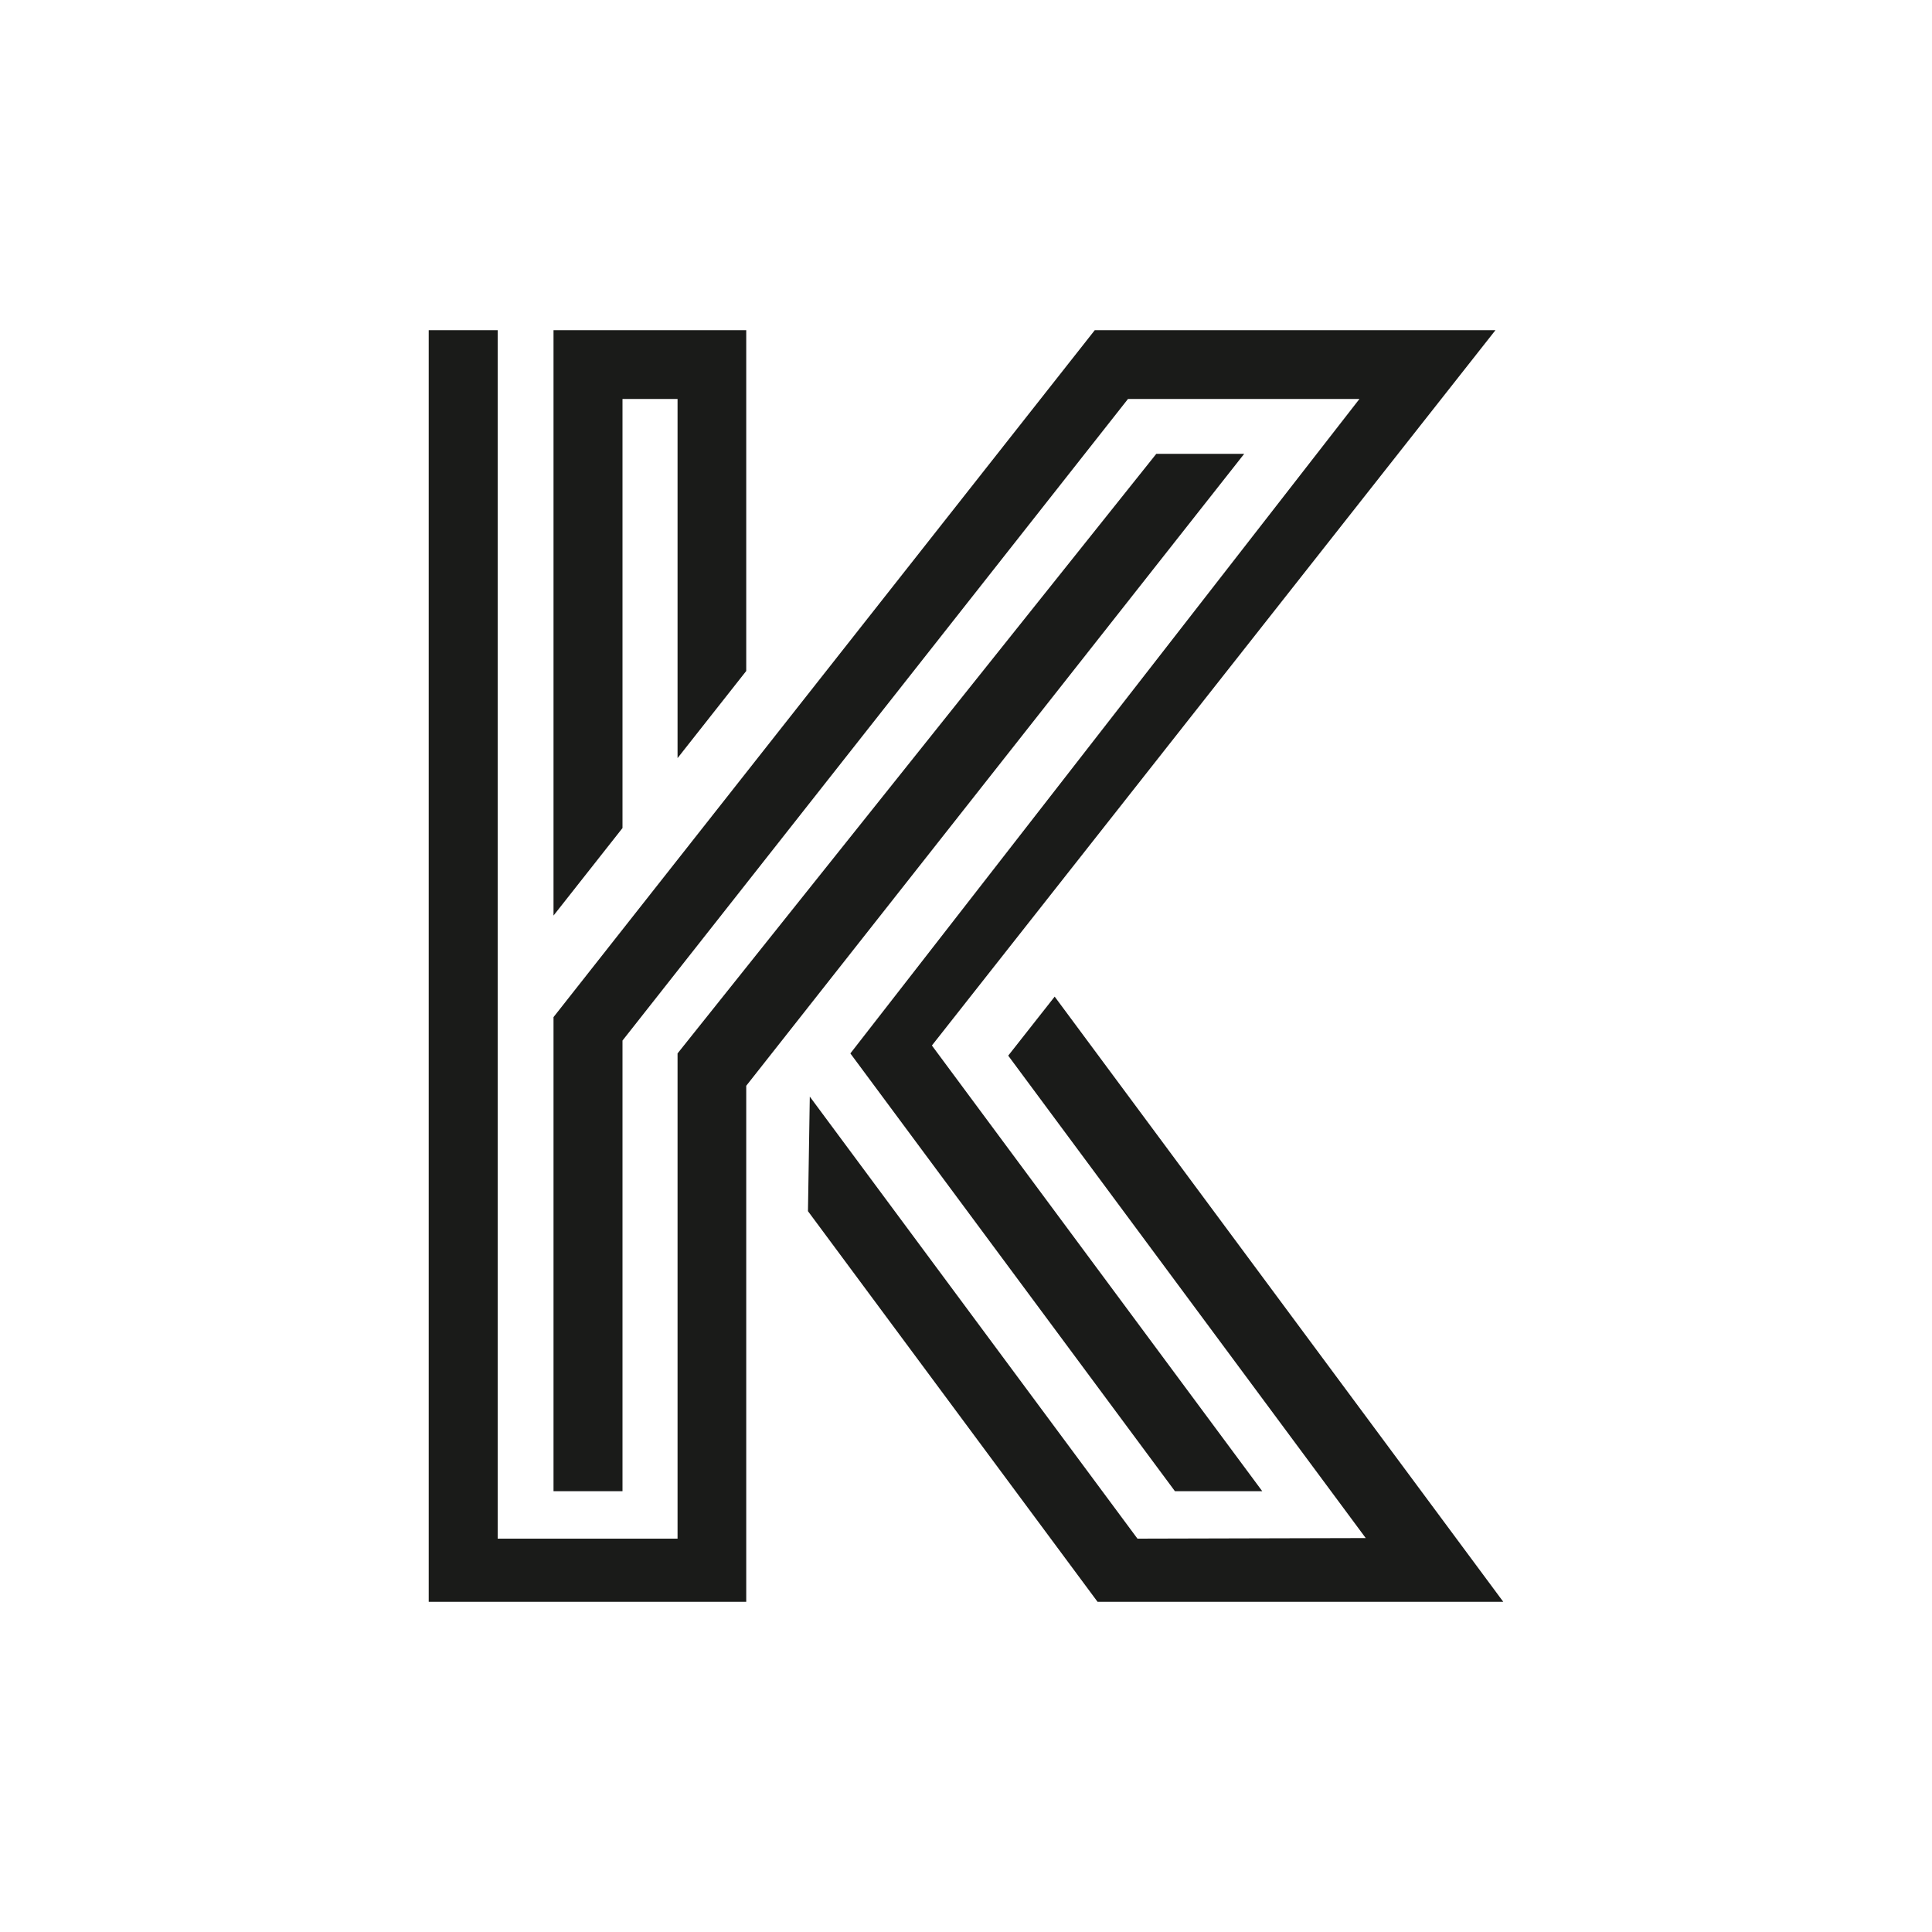<svg xmlns="http://www.w3.org/2000/svg" id="LOGO" viewBox="0 0 200 200"><defs><style>      .cls-1 {        fill: #1a1b19;        stroke-width: 0px;      }    </style></defs><polygon class="cls-1" points="44.38 34.18 51.52 34.18 51.52 159.28 70.14 159.28 70.14 109.05 119.7 46.98 128.8 46.98 77.25 112.4 77.25 165.82 44.38 165.82 44.38 34.18"></polygon><polygon class="cls-1" points="57.3 34.18 77.25 34.18 77.25 69.46 70.14 78.48 70.14 41.3 64.44 41.3 64.44 85.72 57.3 94.78 57.3 34.18"></polygon><polygon class="cls-1" points="57.3 105.29 113.33 34.18 154.81 34.18 96.47 108.23 130.67 154.37 121.63 154.37 88.03 109.05 140.73 41.3 116.77 41.3 64.44 107.72 64.44 154.37 57.3 154.37 57.3 105.29"></polygon><polygon class="cls-1" points="83.83 113.52 117.75 159.28 141.38 159.22 104.37 109.28 109.18 103.17 155.62 165.82 113.62 165.82 83.64 125.38 83.83 113.52"></polygon></svg>